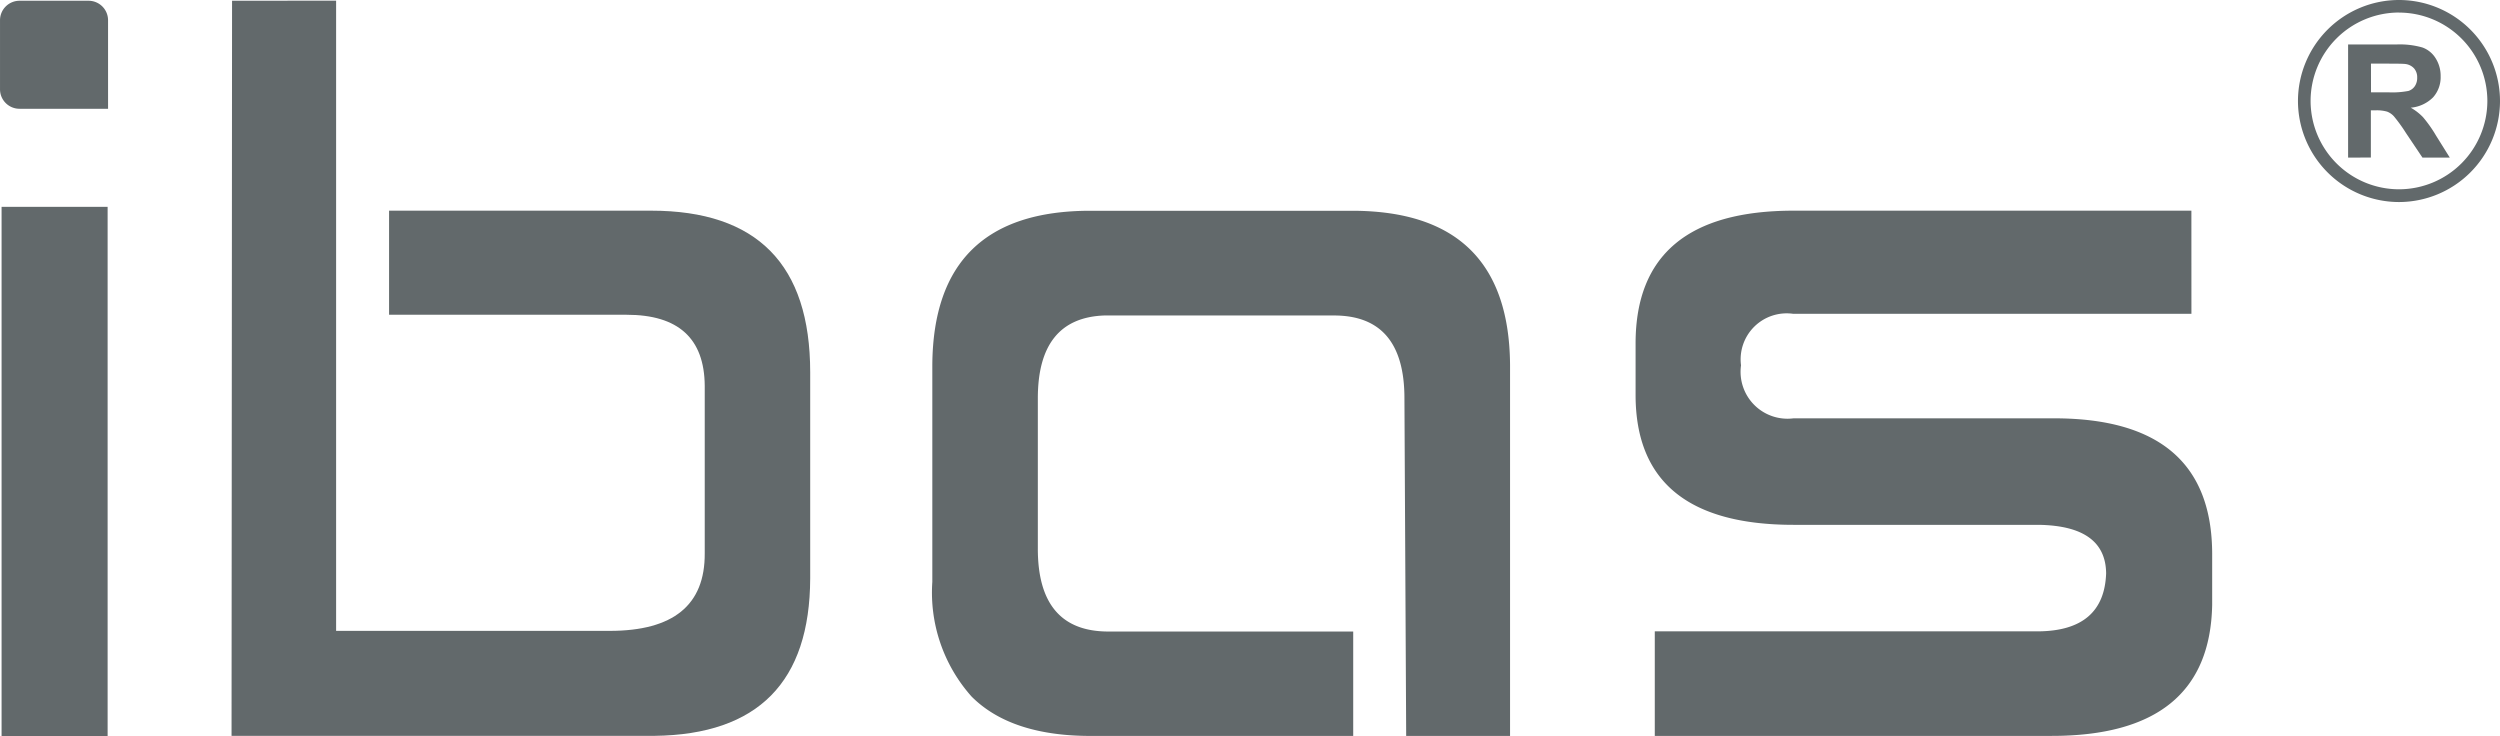 <svg xmlns="http://www.w3.org/2000/svg" width="237.77" height="70" viewBox="0 0 237.77 70">
  <g id="ibas" transform="translate(0.003 -0.004)">
    <g id="Group_33" data-name="Group 33" transform="translate(218.551 0.004)">
      <g id="Group_31" data-name="Group 31" transform="translate(0)">
        <path id="Path_24" data-name="Path 24" d="M-4288.663-3945.966a9.621,9.621,0,0,1-9.607-9.609,9.617,9.617,0,0,1,9.607-9.607,9.616,9.616,0,0,1,9.608,9.608,9.622,9.622,0,0,1-9.609,9.608Zm0-18.024a8.413,8.413,0,0,0-8.406,8.405,8.414,8.414,0,0,0,8.406,8.406,8.413,8.413,0,0,0,8.406-8.406,8.414,8.414,0,0,0-8.407-8.4Z" transform="translate(4298.271 3965.182)" fill="#62696b"/>
      </g>
      <g id="Group_32" data-name="Group 32" transform="translate(4.769 4.222)">
        <path id="Path_25" data-name="Path 25" d="M-4293.43-3950.13v-10.757h4.573a7.768,7.768,0,0,1,2.506.289,2.459,2.459,0,0,1,1.252,1.032,3.113,3.113,0,0,1,.47,1.7,2.872,2.872,0,0,1-.712,2,3.416,3.416,0,0,1-2.13.99,5.127,5.127,0,0,1,1.164.9,12.465,12.465,0,0,1,1.236,1.747l1.313,2.1h-2.6l-1.57-2.341a15.41,15.41,0,0,0-1.144-1.584,1.685,1.685,0,0,0-.652-.448,3.549,3.549,0,0,0-1.1-.122h-.441v4.49Zm2.179-6.209h1.608a8.179,8.179,0,0,0,1.952-.13,1.158,1.158,0,0,0,.607-.454,1.387,1.387,0,0,0,.224-.809,1.288,1.288,0,0,0-.29-.875,1.333,1.333,0,0,0-.821-.422c-.175-.025-.7-.037-1.583-.037h-1.7Z" transform="translate(4293.43 3960.896)" fill="#62696b"/>
      </g>
    </g>
    <g id="Group_35" data-name="Group 35" transform="translate(0.147 0.069)">
      <g id="Group_34" data-name="Group 34" transform="translate(0 0)">
        <path id="Path_26" data-name="Path 26" d="M-4519.88-3945.22h10.085v50.328h-10.085Z" transform="translate(4519.88 3964.827)" fill="#62696b"/>
        <path id="Path_27" data-name="Path 27" d="M-4487.739-3965.11v59.936h26.021q9.082,0,9.038-7.374v-15.936q-.051-6.754-7.422-6.754h-22.6v-9.9h24.927q15.125,0,15.126,15.366v19.6q-.044,14.793-14.794,14.983h-40.24l.048-69.917Z" transform="translate(4519.556 3965.11)" fill="#62696b"/>
        <path id="Path_28" data-name="Path 28" d="M-4309.328-3935.034h-37.886a4.378,4.378,0,0,0-3.69,1.223,4.378,4.378,0,0,0-1.261,3.677,4.462,4.462,0,0,0,1.249,3.757,4.467,4.467,0,0,0,3.746,1.284h24.784q14.981,0,15.031,12.842v4.9q-.239,12.462-15.271,12.462h-37.741v-9.943h36.458q6.278-.046,6.469-5.518-.048-4.518-6.421-4.613h-23.3q-14.985,0-15.031-12.28v-5.042q.044-12.557,15.031-12.558h37.83Z" transform="translate(4517.6 3964.814)" fill="#62696b"/>
      </g>
      <path id="Path_29" data-name="Path 29" d="M-4390.016-3944.84h-25q-14.921,0-15.023,14.657v20.638a14.869,14.869,0,0,0,3.739,10.912q3.732,3.732,11.291,3.741h25v-9.931h-23.281q-6.724,0-6.714-7.9V-3927q0-7.638,6.31-7.881h21.857q6.7,0,6.7,7.881l.166,32.108h9.879v-35.289Q-4375.194-3944.781-4390.016-3944.84Z" transform="translate(4518.56 3964.821)" fill="#62696b"/>
    </g>
    <path id="Path_30" data-name="Path 30" d="M-4509.751-3954.833h-8.422a1.853,1.853,0,0,1-1.855-1.852v-6.568a1.855,1.855,0,0,1,1.856-1.853h6.565a1.854,1.854,0,0,1,1.855,1.854Z" transform="translate(4520.026 3965.182)" fill="#62696b"/>
  </g>
</svg>
